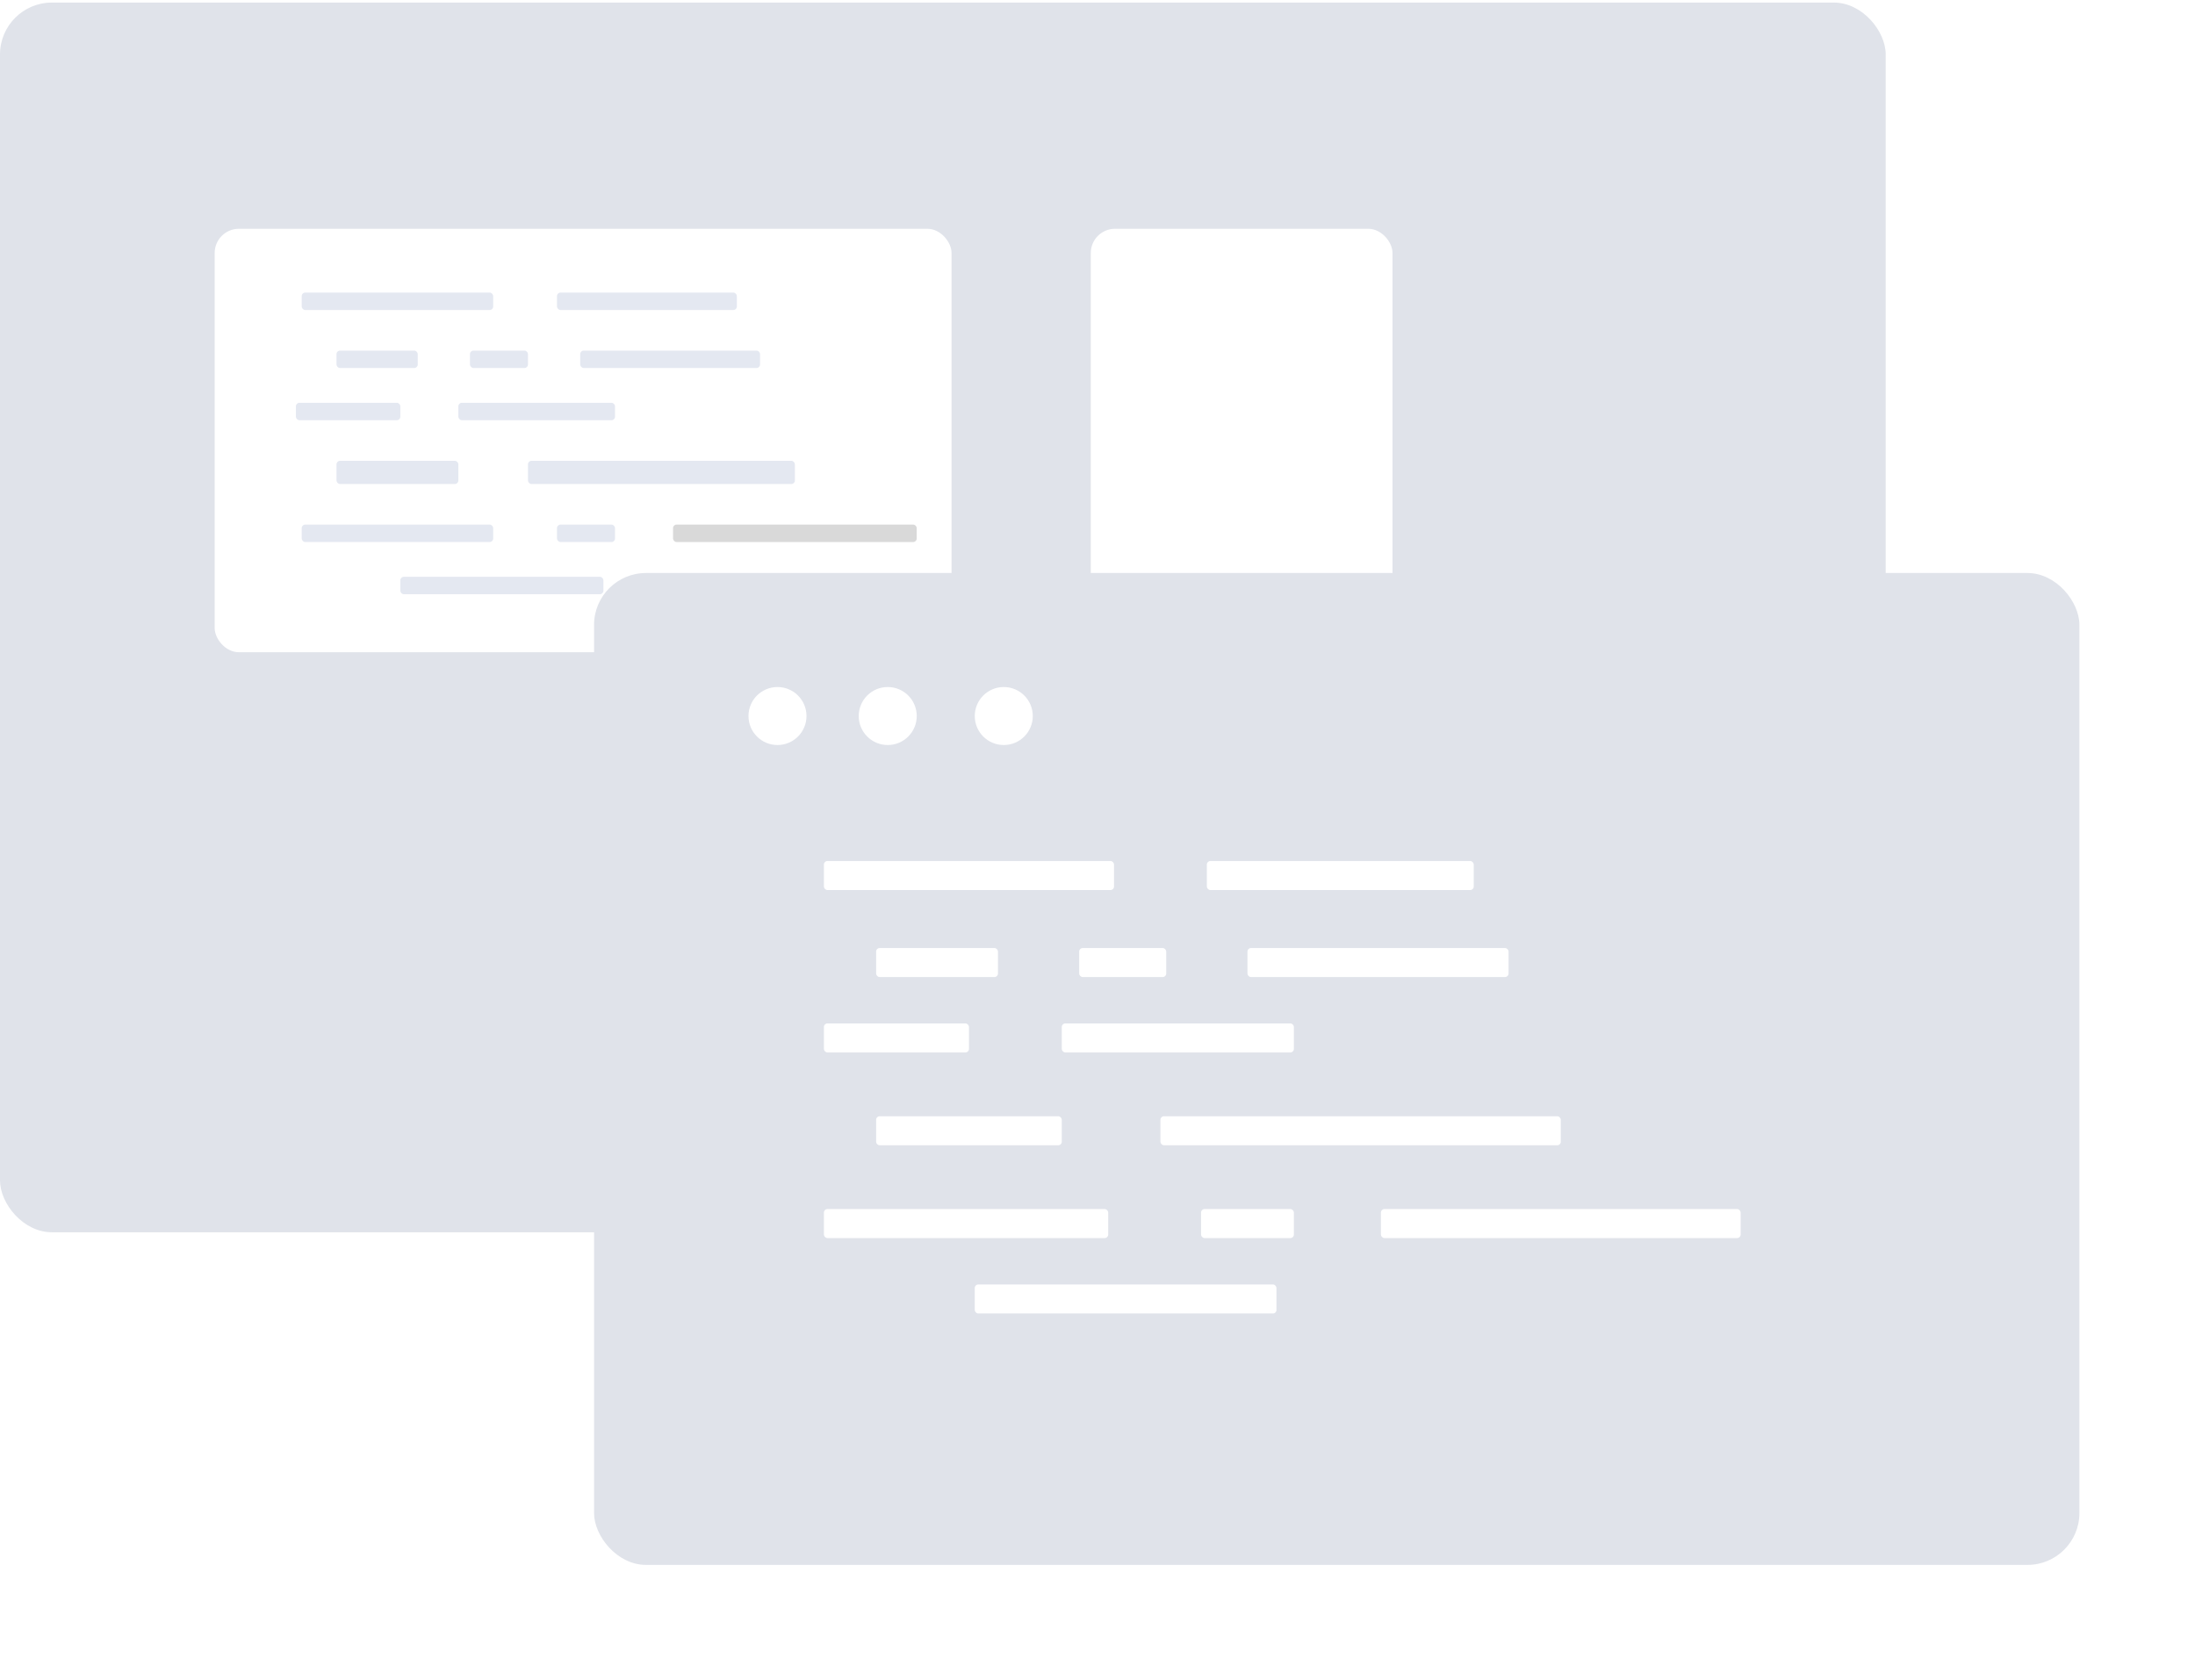 <?xml version="1.0" encoding="UTF-8"?> <svg xmlns="http://www.w3.org/2000/svg" width="397" height="304" viewBox="0 0 397 304" fill="none"> <rect y="0.465" width="341.059" height="222.475" rx="9.385" fill="#E0E3EA"></rect> <rect x="38.827" y="41.392" width="133.275" height="76.607" rx="4.38" fill="white"></rect> <rect x="197.287" y="41.392" width="54.569" height="76.607" rx="4.38" fill="white"></rect> <rect x="54.568" y="52.935" width="34.631" height="3.148" rx="0.626" fill="#E4E8F1"></rect> <rect x="85" y="63.43" width="10.494" height="3.148" rx="0.626" fill="#E4E8F1"></rect> <rect x="60.864" y="63.43" width="14.692" height="3.148" rx="0.626" fill="#E4E8F1"></rect> <rect x="100.74" y="52.935" width="32.532" height="3.148" rx="0.626" fill="#E4E8F1"></rect> <rect x="104.939" y="63.43" width="32.532" height="3.148" rx="0.626" fill="#E4E8F1"></rect> <rect x="53.519" y="72.874" width="18.889" height="3.148" rx="0.626" fill="#E4E8F1"></rect> <rect x="82.901" y="72.874" width="28.334" height="3.148" rx="0.626" fill="#E4E8F1"></rect> <rect x="60.864" y="83.369" width="22.038" height="4.198" rx="0.626" fill="#E4E8F1"></rect> <rect x="95.494" y="83.369" width="48.273" height="4.198" rx="0.626" fill="#E4E8F1"></rect> <rect x="54.568" y="94.911" width="34.631" height="3.148" rx="0.626" fill="#E4E8F1"></rect> <rect x="100.74" y="94.911" width="10.494" height="3.148" rx="0.626" fill="#E4E8F1"></rect> <rect x="72.408" y="104.356" width="36.729" height="3.148" rx="0.626" fill="#E4E8F1"></rect> <rect x="121.729" y="94.911" width="44.075" height="3.148" rx="0.626" fill="#D9D9D9"></rect> <g filter="url(#filter0_d_494_1351)"> <rect x="104.941" y="94.911" width="268.649" height="179.449" rx="9.385" fill="#E0E3EA"></rect> </g> <ellipse cx="140.621" cy="129.542" rx="5.247" ry="5.247" fill="white"></ellipse> <ellipse cx="160.56" cy="129.542" rx="5.247" ry="5.247" fill="white"></ellipse> <ellipse cx="181.548" cy="129.542" rx="5.247" ry="5.247" fill="white"></ellipse> <rect x="149.017" y="155.776" width="52.471" height="5.247" rx="0.626" fill="white"></rect> <rect x="218.277" y="155.777" width="48.273" height="5.247" rx="0.626" fill="white"></rect> <rect x="158.46" y="171.517" width="22.038" height="5.247" rx="0.626" fill="white"></rect> <rect x="195.189" y="171.517" width="15.741" height="5.247" rx="0.626" fill="white"></rect> <rect x="225.623" y="171.517" width="47.224" height="5.247" rx="0.626" fill="white"></rect> <rect x="149.017" y="185.16" width="26.235" height="5.247" rx="0.626" fill="white"></rect> <rect x="192.042" y="185.16" width="41.976" height="5.247" rx="0.626" fill="white"></rect> <rect x="158.46" y="201.951" width="33.581" height="5.247" rx="0.626" fill="white"></rect> <rect x="209.883" y="201.951" width="72.409" height="5.247" rx="0.626" fill="white"></rect> <rect x="149.017" y="218.742" width="51.421" height="5.247" rx="0.626" fill="white"></rect> <rect x="217.227" y="218.742" width="16.791" height="5.247" rx="0.626" fill="white"></rect> <rect x="249.759" y="218.742" width="65.064" height="5.247" rx="0.626" fill="white"></rect> <rect x="176.301" y="232.385" width="54.569" height="5.247" rx="0.626" fill="white"></rect> <defs> <filter id="filter0_d_494_1351" x="86.797" y="83.024" width="309.942" height="220.742" filterUnits="userSpaceOnUse" color-interpolation-filters="sRGB"> <feFlood flood-opacity="0" result="BackgroundImageFix"></feFlood> <feColorMatrix in="SourceAlpha" type="matrix" values="0 0 0 0 0 0 0 0 0 0 0 0 0 0 0 0 0 0 127 0" result="hardAlpha"></feColorMatrix> <feMorphology radius="6.257" operator="erode" in="SourceAlpha" result="effect1_dropShadow_494_1351"></feMorphology> <feOffset dx="2.503" dy="8.759"></feOffset> <feGaussianBlur stdDeviation="13.451"></feGaussianBlur> <feComposite in2="hardAlpha" operator="out"></feComposite> <feColorMatrix type="matrix" values="0 0 0 0 0 0 0 0 0 0 0 0 0 0 0 0 0 0 0.22 0"></feColorMatrix> <feBlend mode="normal" in2="BackgroundImageFix" result="effect1_dropShadow_494_1351"></feBlend> <feBlend mode="normal" in="SourceGraphic" in2="effect1_dropShadow_494_1351" result="shape"></feBlend> </filter> </defs> </svg> 
